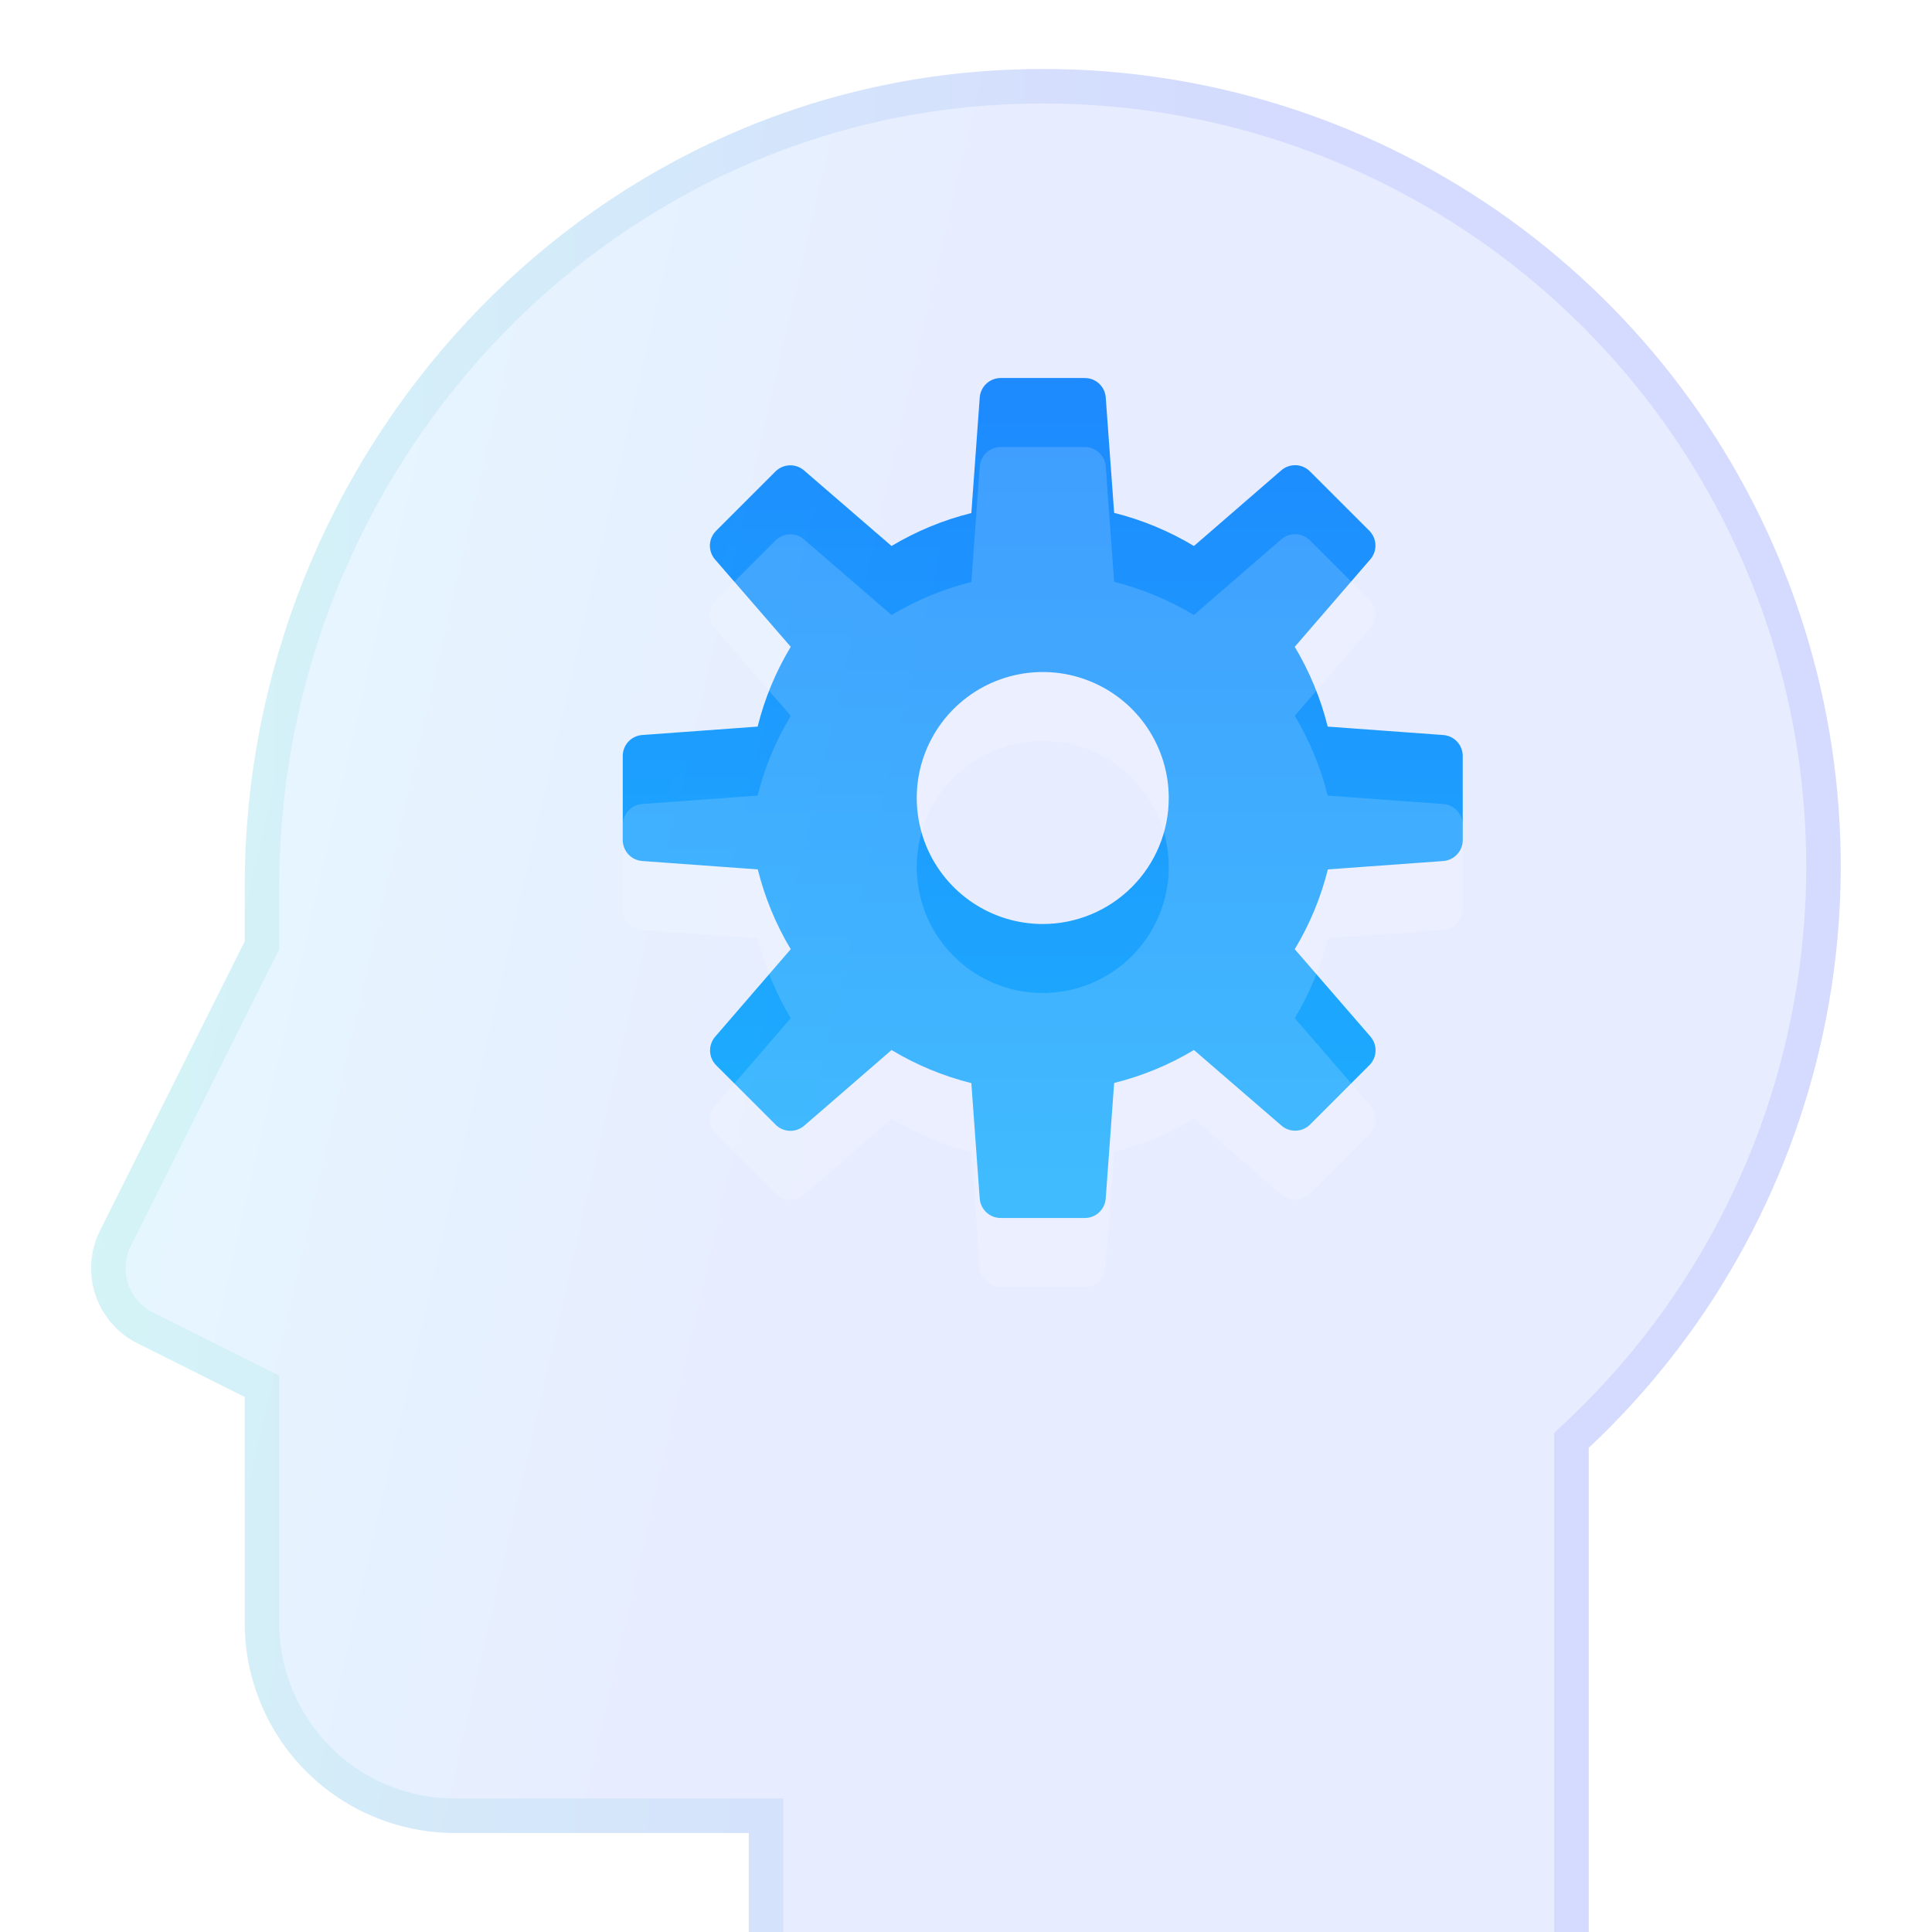 <svg width="56" height="56" viewBox="0 0 56 56" fill="none" xmlns="http://www.w3.org/2000/svg">
<path d="M41.832 21.305L38.484 21.061C38.282 20.247 37.96 19.468 37.529 18.748L39.72 16.212C39.821 16.096 39.873 15.946 39.868 15.792C39.862 15.638 39.798 15.492 39.69 15.383L37.968 13.662C37.859 13.553 37.714 13.49 37.56 13.484C37.407 13.479 37.257 13.531 37.14 13.632L34.607 15.826C33.888 15.394 33.108 15.07 32.294 14.866L32.05 11.517C32.038 11.364 31.969 11.222 31.856 11.118C31.743 11.014 31.595 10.957 31.442 10.957H29.007C28.853 10.957 28.704 11.015 28.591 11.12C28.479 11.224 28.41 11.368 28.398 11.522L28.155 14.871C27.341 15.073 26.561 15.395 25.842 15.826L23.305 13.635C23.189 13.535 23.039 13.482 22.885 13.488C22.732 13.494 22.586 13.557 22.477 13.666L20.756 15.387C20.647 15.496 20.583 15.642 20.577 15.796C20.572 15.949 20.625 16.1 20.725 16.216L22.92 18.748C22.487 19.467 22.163 20.247 21.96 21.061L18.612 21.305C18.459 21.317 18.316 21.386 18.212 21.499C18.108 21.612 18.05 21.76 18.051 21.913V24.348C18.05 24.502 18.109 24.651 18.214 24.764C18.319 24.877 18.463 24.946 18.617 24.957L21.965 25.2C22.167 26.014 22.489 26.794 22.92 27.513L20.729 30.05C20.629 30.167 20.576 30.317 20.582 30.47C20.587 30.624 20.651 30.769 20.759 30.878L22.481 32.599C22.589 32.708 22.735 32.772 22.889 32.777C23.042 32.783 23.192 32.73 23.309 32.63L25.842 30.435C26.561 30.868 27.341 31.192 28.155 31.395L28.398 34.743C28.41 34.896 28.48 35.039 28.593 35.143C28.706 35.247 28.854 35.305 29.007 35.304H31.442C31.596 35.305 31.745 35.246 31.858 35.141C31.971 35.036 32.04 34.892 32.05 34.738L32.294 31.39C33.108 31.188 33.888 30.866 34.607 30.435L37.144 32.626C37.26 32.727 37.41 32.779 37.564 32.773C37.717 32.768 37.863 32.704 37.972 32.596L39.693 30.874C39.802 30.766 39.865 30.62 39.871 30.466C39.877 30.313 39.824 30.163 39.724 30.047L37.529 27.513C37.962 26.794 38.285 26.015 38.489 25.2L41.837 24.957C41.99 24.945 42.133 24.875 42.237 24.762C42.341 24.65 42.399 24.502 42.398 24.348V21.913C42.398 21.759 42.34 21.61 42.235 21.497C42.13 21.384 41.986 21.316 41.832 21.305ZM30.224 26.783C29.502 26.783 28.796 26.569 28.195 26.167C27.595 25.766 27.127 25.196 26.85 24.528C26.574 23.861 26.502 23.127 26.642 22.418C26.783 21.71 27.131 21.059 27.642 20.548C28.153 20.038 28.803 19.69 29.512 19.549C30.22 19.408 30.955 19.48 31.622 19.757C32.289 20.033 32.86 20.501 33.261 21.102C33.662 21.702 33.877 22.408 33.877 23.131C33.877 24.099 33.492 25.028 32.807 25.713C32.122 26.398 31.193 26.783 30.224 26.783Z" fill="url(#paint0_linear_3750_3370)"/>
<g filter="url(#filter0_bi_3750_3370)">
<path d="M29.332 0.018C16.815 0.488 7.094 11.174 7.094 23.7V25.282L2.898 33.671C2.755 33.957 2.67 34.268 2.647 34.587C2.624 34.906 2.664 35.227 2.765 35.53C2.866 35.834 3.026 36.114 3.236 36.356C3.445 36.597 3.7 36.795 3.986 36.938L7.094 38.492V45.044C7.094 46.658 7.736 48.206 8.877 49.348C10.019 50.489 11.567 51.13 13.181 51.13H21.703V56H46.05V39.966C49.488 36.744 51.859 32.547 52.844 27.94C53.83 23.332 53.383 18.533 51.564 14.186C49.745 9.84 46.64 6.153 42.667 3.621C38.693 1.088 34.04 -0.169 29.332 0.018Z" fill="url(#paint1_linear_3750_3370)" fill-opacity="0.2"/>
<path d="M29.351 0.518L29.352 0.518C33.958 0.335 38.51 1.565 42.398 4.042C46.286 6.52 49.323 10.127 51.103 14.379C52.882 18.632 53.319 23.327 52.355 27.835C51.391 32.343 49.072 36.449 45.708 39.601L45.55 39.749V39.966V55.5H22.203V51.13V50.63H21.703H13.181C11.7 50.63 10.278 50.042 9.231 48.994C8.183 47.947 7.594 46.525 7.594 45.044V38.492V38.183L7.318 38.045L4.21 36.491C4.21 36.491 4.21 36.491 4.21 36.491C3.983 36.378 3.78 36.22 3.614 36.028C3.447 35.836 3.32 35.613 3.24 35.372C3.159 35.131 3.127 34.877 3.146 34.623C3.164 34.37 3.231 34.122 3.345 33.895L3.345 33.895L7.542 25.506L7.594 25.4V25.282V23.7C7.594 11.427 17.119 0.977 29.351 0.518Z" stroke="url(#paint2_linear_3750_3370)" stroke-opacity="0.1"/>
</g>
<g filter="url(#filter1_i_3750_3370)">
<path d="M41.832 21.305L38.484 21.061C38.282 20.247 37.96 19.468 37.529 18.748L39.72 16.212C39.821 16.096 39.873 15.946 39.868 15.792C39.862 15.638 39.798 15.492 39.69 15.383L37.968 13.662C37.859 13.553 37.714 13.49 37.56 13.484C37.407 13.479 37.257 13.531 37.14 13.632L34.607 15.826C33.888 15.394 33.108 15.07 32.294 14.866L32.05 11.517C32.038 11.364 31.969 11.222 31.856 11.118C31.743 11.014 31.595 10.957 31.442 10.957H29.007C28.853 10.957 28.704 11.015 28.591 11.12C28.479 11.224 28.41 11.368 28.398 11.522L28.155 14.871C27.341 15.073 26.561 15.395 25.842 15.826L23.305 13.635C23.189 13.535 23.039 13.482 22.885 13.488C22.732 13.494 22.586 13.557 22.477 13.666L20.756 15.387C20.647 15.496 20.583 15.642 20.577 15.796C20.572 15.949 20.625 16.1 20.725 16.216L22.92 18.748C22.487 19.467 22.163 20.247 21.96 21.061L18.612 21.305C18.459 21.317 18.316 21.386 18.212 21.499C18.108 21.612 18.05 21.76 18.051 21.913V24.348C18.05 24.502 18.109 24.651 18.214 24.764C18.319 24.877 18.463 24.946 18.617 24.957L21.965 25.2C22.167 26.014 22.489 26.794 22.92 27.513L20.729 30.05C20.629 30.167 20.576 30.317 20.582 30.47C20.587 30.624 20.651 30.769 20.759 30.878L22.481 32.599C22.589 32.708 22.735 32.772 22.889 32.777C23.042 32.783 23.192 32.73 23.309 32.63L25.842 30.435C26.561 30.868 27.341 31.192 28.155 31.395L28.398 34.743C28.41 34.896 28.48 35.039 28.593 35.143C28.706 35.247 28.854 35.305 29.007 35.304H31.442C31.596 35.305 31.745 35.246 31.858 35.141C31.971 35.036 32.04 34.892 32.05 34.738L32.294 31.39C33.108 31.188 33.888 30.866 34.607 30.435L37.144 32.626C37.26 32.727 37.41 32.779 37.564 32.773C37.717 32.768 37.863 32.704 37.972 32.596L39.693 30.874C39.802 30.766 39.865 30.62 39.871 30.466C39.877 30.313 39.824 30.163 39.724 30.047L37.529 27.513C37.962 26.794 38.285 26.015 38.489 25.2L41.837 24.957C41.99 24.945 42.133 24.875 42.237 24.762C42.341 24.65 42.399 24.502 42.398 24.348V21.913C42.398 21.759 42.34 21.61 42.235 21.497C42.13 21.384 41.986 21.316 41.832 21.305ZM30.224 26.783C29.502 26.783 28.796 26.569 28.195 26.167C27.595 25.766 27.127 25.196 26.85 24.528C26.574 23.861 26.502 23.127 26.642 22.418C26.783 21.71 27.131 21.059 27.642 20.548C28.153 20.038 28.803 19.69 29.512 19.549C30.22 19.408 30.955 19.48 31.622 19.757C32.289 20.033 32.86 20.501 33.261 21.102C33.662 21.702 33.877 22.408 33.877 23.131C33.877 24.099 33.492 25.028 32.807 25.713C32.122 26.398 31.193 26.783 30.224 26.783Z" fill="white" fill-opacity="0.16"/>
</g>
<defs>
<filter id="filter0_bi_3750_3370" x="-9.359" y="-12" width="74.715" height="80" filterUnits="userSpaceOnUse" color-interpolation-filters="sRGB">
<feFlood flood-opacity="0" result="BackgroundImageFix"/>
<feGaussianBlur in="BackgroundImageFix" stdDeviation="6"/>
<feComposite in2="SourceAlpha" operator="in" result="effect1_backgroundBlur_3750_3370"/>
<feBlend mode="normal" in="SourceGraphic" in2="effect1_backgroundBlur_3750_3370" result="shape"/>
<feColorMatrix in="SourceAlpha" type="matrix" values="0 0 0 0 0 0 0 0 0 0 0 0 0 0 0 0 0 0 127 0" result="hardAlpha"/>
<feOffset dy="2"/>
<feGaussianBlur stdDeviation="4"/>
<feComposite in2="hardAlpha" operator="arithmetic" k2="-1" k3="1"/>
<feColorMatrix type="matrix" values="0 0 0 0 1 0 0 0 0 1 0 0 0 0 1 0 0 0 0.4 0"/>
<feBlend mode="normal" in2="shape" result="effect2_innerShadow_3750_3370"/>
</filter>
<filter id="filter1_i_3750_3370" x="18.051" y="10.957" width="24.348" height="26.348" filterUnits="userSpaceOnUse" color-interpolation-filters="sRGB">
<feFlood flood-opacity="0" result="BackgroundImageFix"/>
<feBlend mode="normal" in="SourceGraphic" in2="BackgroundImageFix" result="shape"/>
<feColorMatrix in="SourceAlpha" type="matrix" values="0 0 0 0 0 0 0 0 0 0 0 0 0 0 0 0 0 0 127 0" result="hardAlpha"/>
<feOffset dy="2"/>
<feGaussianBlur stdDeviation="1"/>
<feComposite in2="hardAlpha" operator="arithmetic" k2="-1" k3="1"/>
<feColorMatrix type="matrix" values="0 0 0 0 1 0 0 0 0 1 0 0 0 0 1 0 0 0 0.4 0"/>
<feBlend mode="normal" in2="shape" result="effect1_innerShadow_3750_3370"/>
</filter>
<linearGradient id="paint0_linear_3750_3370" x1="30.224" y1="10.957" x2="30.224" y2="42.852" gradientUnits="userSpaceOnUse">
<stop stop-color="#0284FE"/>
<stop offset="1" stop-color="#02C2FE"/>
</linearGradient>
<linearGradient id="paint1_linear_3750_3370" x1="2.641" y1="0" x2="63.039" y2="13.889" gradientUnits="userSpaceOnUse">
<stop stop-color="#83E9FF"/>
<stop offset="0.453" stop-color="#85A0FF"/>
</linearGradient>
<linearGradient id="paint2_linear_3750_3370" x1="4.225" y1="2.545" x2="53.355" y2="2.545" gradientUnits="userSpaceOnUse">
<stop stop-color="#3CDEB6"/>
<stop offset="0.656" stop-color="#364AFF"/>
</linearGradient>
</defs>
</svg>
